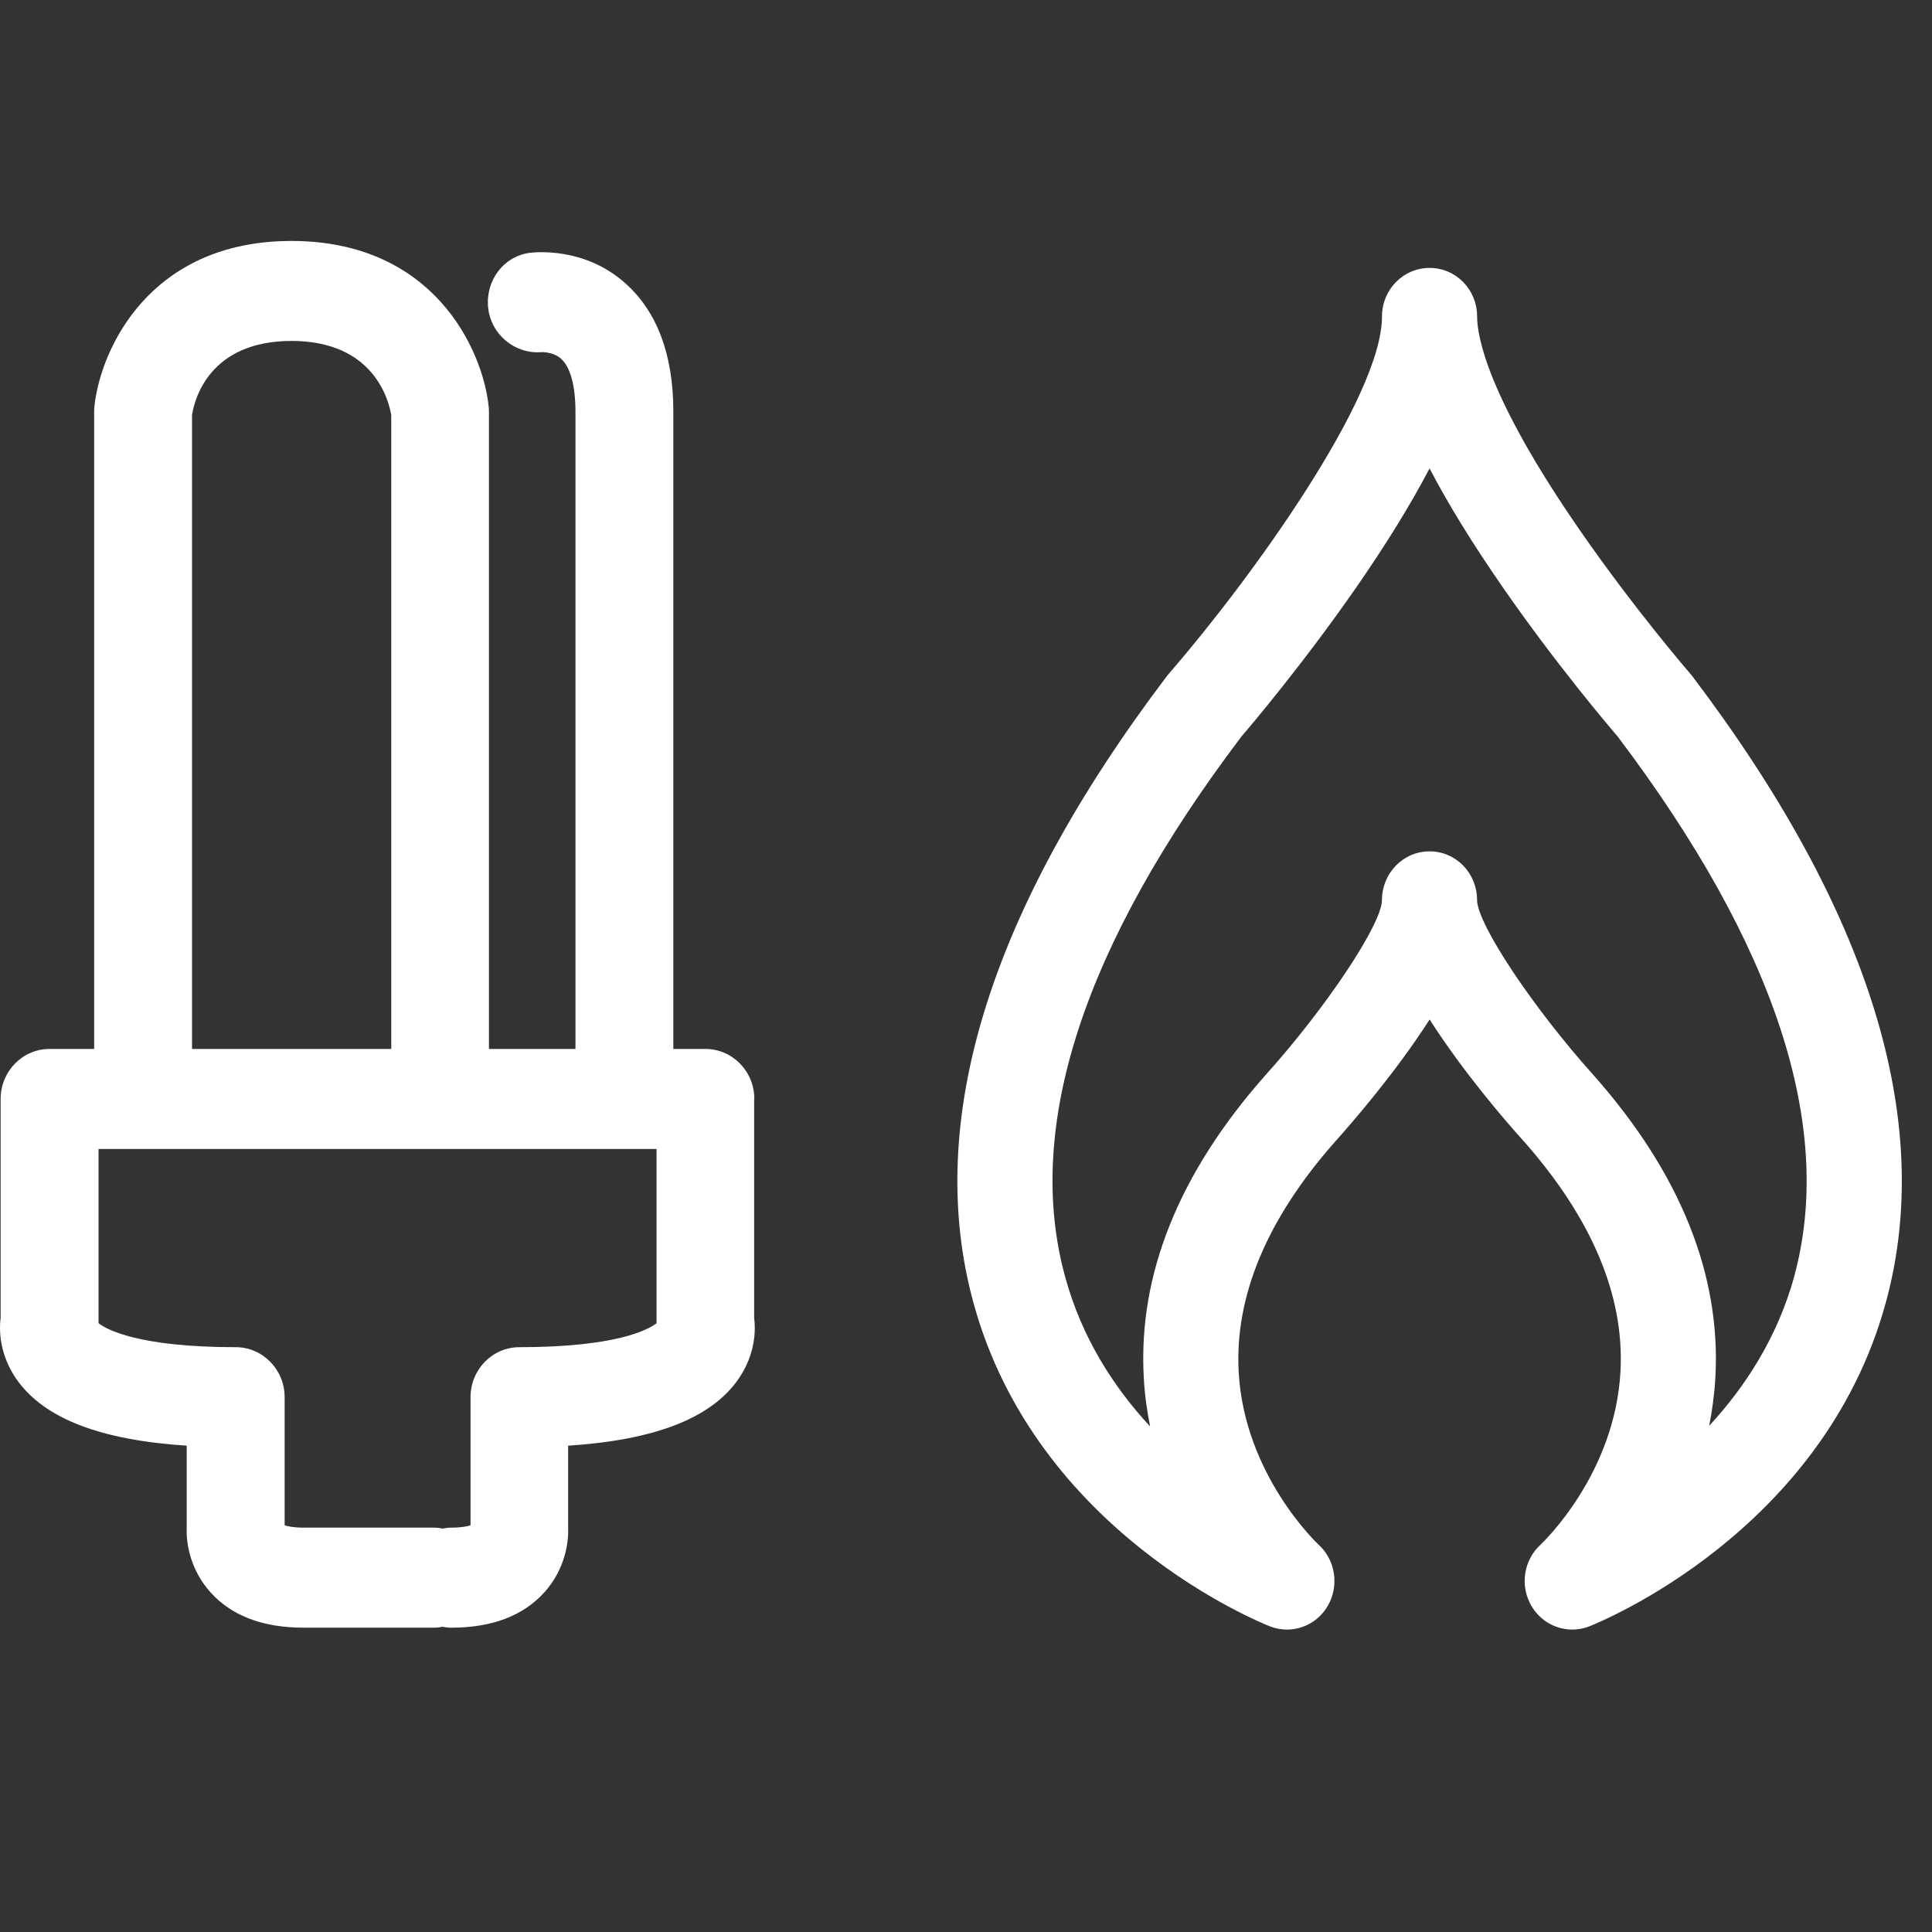 <svg width="64" height="64" viewBox="0 0 64 64" fill="none" xmlns="http://www.w3.org/2000/svg">
<rect x="0" y="0" width="64" height="64" fill="#333333" stroke="none"/>
<path d="M24.988 36.403C24.988 35.489 24.262 34.748 23.369 34.748H22.305V13.633C22.305 11.762 21.775 10.339 20.731 9.398C19.378 8.175 17.735 8.355 17.552 8.375C16.684 8.487 16.084 9.288 16.169 10.179C16.257 11.072 17.04 11.727 17.921 11.667C17.922 11.662 18.334 11.642 18.604 11.901C18.9 12.181 19.063 12.797 19.063 13.633V34.748H16.197V13.633C16.197 13.572 16.194 13.51 16.186 13.449C15.982 11.56 14.352 7.982 9.656 7.982C4.961 7.982 3.334 11.56 3.129 13.449C3.123 13.51 3.119 13.572 3.119 13.633V34.748H1.641C0.747 34.748 0.021 35.489 0.021 36.403V43.658C-0.054 44.247 0.063 45.031 0.596 45.757C1.512 47.002 3.346 47.705 6.185 47.89V50.602C6.158 51.205 6.349 52.053 6.968 52.742C7.666 53.523 8.706 53.919 10.054 53.919H14.374C14.473 53.919 14.569 53.906 14.662 53.889C14.755 53.906 14.851 53.919 14.95 53.919C16.301 53.919 17.338 53.523 18.038 52.742C18.656 52.053 18.847 51.205 18.82 50.602V47.89C21.658 47.705 23.493 47.002 24.409 45.757C24.941 45.03 25.059 44.246 24.982 43.658V36.403H24.988ZM6.362 13.743C6.434 13.277 6.901 11.294 9.66 11.294C12.359 11.294 12.871 13.224 12.961 13.752V34.748H6.361V13.741L6.362 13.743ZM21.749 43.804V43.834C21.488 44.036 20.444 44.627 17.206 44.627C16.311 44.627 15.587 45.369 15.587 46.284V50.527C15.478 50.564 15.276 50.605 14.955 50.605C14.856 50.605 14.76 50.618 14.667 50.635C14.573 50.618 14.478 50.605 14.379 50.605H10.059C9.738 50.605 9.537 50.564 9.429 50.527V46.284C9.429 45.369 8.703 44.627 7.809 44.627C4.57 44.627 3.525 44.035 3.264 43.833V38.062H21.749V43.804ZM56.047 22.382C56.023 22.357 56.005 22.329 55.982 22.305C55.963 22.285 54.154 20.189 52.366 17.61C49.265 13.139 48.931 11.138 48.931 10.482C48.931 9.592 48.23 8.875 47.358 8.875C46.486 8.875 45.78 9.592 45.78 10.482C45.78 13.164 41.457 19.156 38.731 22.305C38.712 22.329 38.69 22.357 38.666 22.382C32.764 30.167 30.604 37.157 32.247 43.157C34.33 50.773 41.754 53.749 42.068 53.875C42.253 53.947 42.446 53.982 42.629 53.982C43.171 53.982 43.688 53.7 43.979 53.205C44.371 52.537 44.243 51.676 43.674 51.163C43.647 51.139 41.221 48.863 41.033 45.451C40.894 42.945 41.97 40.374 44.221 37.825C44.838 37.137 46.242 35.513 47.358 33.772C48.472 35.513 49.866 37.132 50.482 37.81C52.732 40.362 53.811 42.917 53.681 45.412C53.506 48.84 51.088 51.116 51.034 51.168C50.47 51.681 50.34 52.54 50.735 53.205C51.127 53.873 51.938 54.153 52.649 53.875C52.959 53.749 60.383 50.773 62.468 43.157C64.111 37.157 61.947 30.167 56.047 22.382ZM59.443 42.262C58.884 44.304 57.805 45.948 56.619 47.232C56.72 46.723 56.792 46.192 56.824 45.633C57.012 42.237 55.668 38.876 52.807 35.638C50.786 33.39 48.94 30.618 48.93 29.818C48.93 28.921 48.229 28.202 47.357 28.202C46.485 28.202 45.779 28.921 45.779 29.818C45.773 30.618 43.927 33.39 41.89 35.65C39.045 38.876 37.697 42.236 37.889 45.633C37.919 46.201 37.995 46.738 38.099 47.253C36.913 45.974 35.839 44.337 35.282 42.288C33.925 37.333 35.886 31.318 41.126 24.396C41.402 24.075 43.146 22.023 44.918 19.473C45.922 18.023 46.732 16.711 47.356 15.517C47.979 16.711 48.788 18.023 49.794 19.473C51.563 22.023 53.309 24.075 53.586 24.396C58.806 31.303 60.78 37.313 59.441 42.262H59.443Z" fill="white"/>
</svg>
